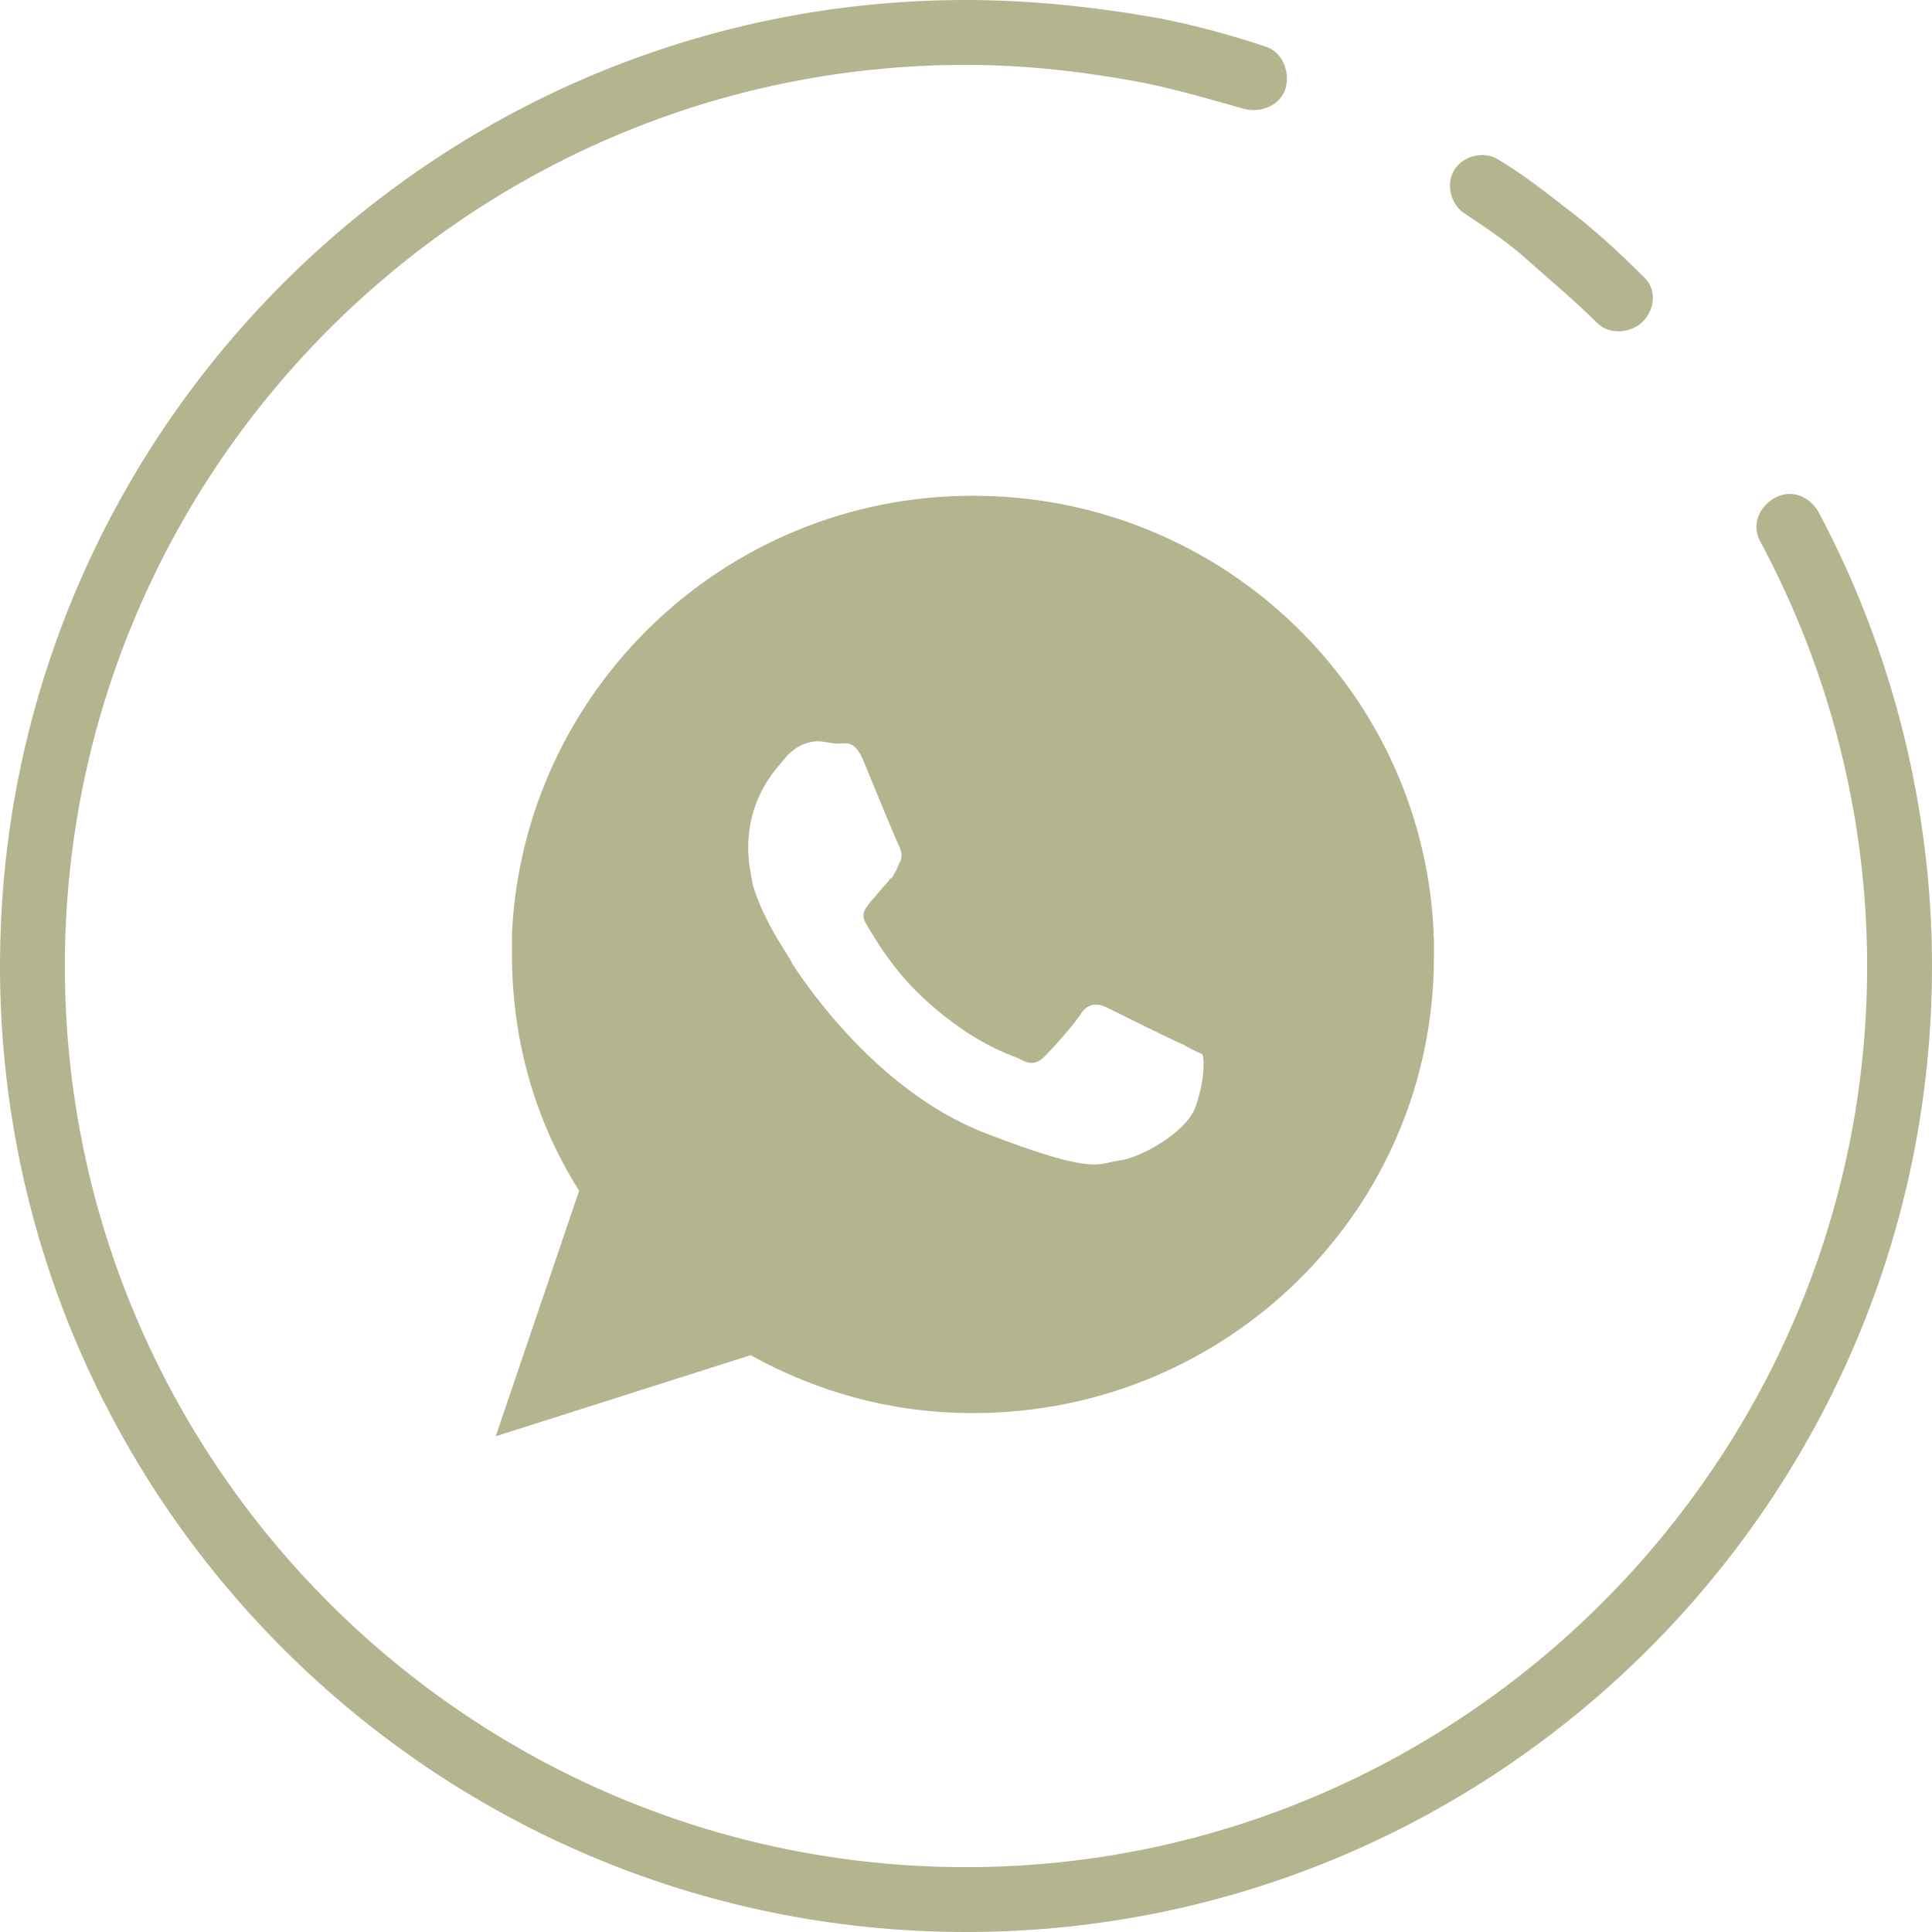 <?xml version="1.0" encoding="UTF-8"?> <svg xmlns="http://www.w3.org/2000/svg" width="70" height="70" viewBox="0 0 70 70" fill="none"> <path fill-rule="evenodd" clip-rule="evenodd" d="M42.889 37.854C42.47 37.686 40.455 36.679 40.12 36.511C39.784 36.343 39.448 36.343 39.196 36.679C38.945 37.099 38.105 38.022 37.853 38.274C37.602 38.526 37.35 38.609 36.93 38.358C36.511 38.19 35.252 37.77 33.657 36.343C32.398 35.252 31.642 33.909 31.391 33.489C31.139 33.07 31.391 32.902 31.559 32.65C31.726 32.482 31.978 32.147 32.146 31.979C32.23 31.895 32.23 31.811 32.314 31.811C32.398 31.643 32.482 31.559 32.566 31.307C32.734 31.055 32.65 30.804 32.566 30.636C32.482 30.468 31.642 28.453 31.307 27.614C30.971 26.775 30.635 26.943 30.384 26.943C30.132 26.943 29.88 26.859 29.628 26.859C29.376 26.859 28.957 26.943 28.537 27.362C28.201 27.782 27.11 28.789 27.11 30.72C27.11 31.223 27.194 31.643 27.278 32.063C27.698 33.489 28.621 34.665 28.705 34.916C28.873 35.168 31.559 39.449 35.671 41.044C39.784 42.638 39.784 42.135 40.539 42.051C41.295 41.967 42.973 41.044 43.309 40.12C43.645 39.197 43.645 38.358 43.561 38.19C43.561 38.19 43.309 38.106 42.889 37.854ZM51.954 34.077C51.702 25.096 44.316 17.962 35.252 17.962C26.271 17.962 18.969 25.012 18.549 33.825C18.549 34.077 18.549 34.329 18.549 34.581C18.549 37.686 19.388 40.624 20.983 43.142L17.961 52.039L27.194 49.101C29.628 50.444 32.314 51.199 35.252 51.199C44.484 51.199 51.954 43.813 51.954 34.665C51.954 34.413 51.954 34.245 51.954 34.077Z" fill="#B4B48F"></path> <path d="M35 70C15.695 70 0 54.305 0 35C0 15.695 15.695 0 35 0C37.35 0 39.7 0.252 42.05 0.671C43.309 0.923 44.568 1.259 45.827 1.679C46.415 1.847 46.751 2.518 46.583 3.189C46.415 3.777 45.743 4.113 45.072 3.945C43.897 3.609 42.722 3.273 41.547 3.022C39.364 2.602 37.182 2.35 35 2.35C16.954 2.35 2.35 17.038 2.35 35C2.35 53.046 17.038 67.65 35 67.65C52.962 67.65 67.65 52.962 67.65 35C67.65 29.628 66.307 24.34 63.789 19.64C63.453 19.053 63.705 18.381 64.293 18.046C64.88 17.71 65.552 17.962 65.887 18.549C68.573 23.585 70 29.293 70 35C70 54.305 54.305 70 35 70Z" fill="#B4B48F"></path> <path d="M58.669 12.003C58.333 12.003 58.081 11.919 57.83 11.667C56.99 10.828 56.067 10.072 55.228 9.317C54.556 8.729 53.801 8.226 53.046 7.722C52.542 7.387 52.374 6.631 52.71 6.128C53.046 5.624 53.801 5.456 54.304 5.792C55.144 6.295 55.899 6.883 56.655 7.471C57.662 8.226 58.585 9.065 59.508 9.989C60.012 10.408 60.012 11.164 59.508 11.667C59.34 11.835 59.005 12.003 58.669 12.003Z" fill="#B4B48F"></path> </svg> 